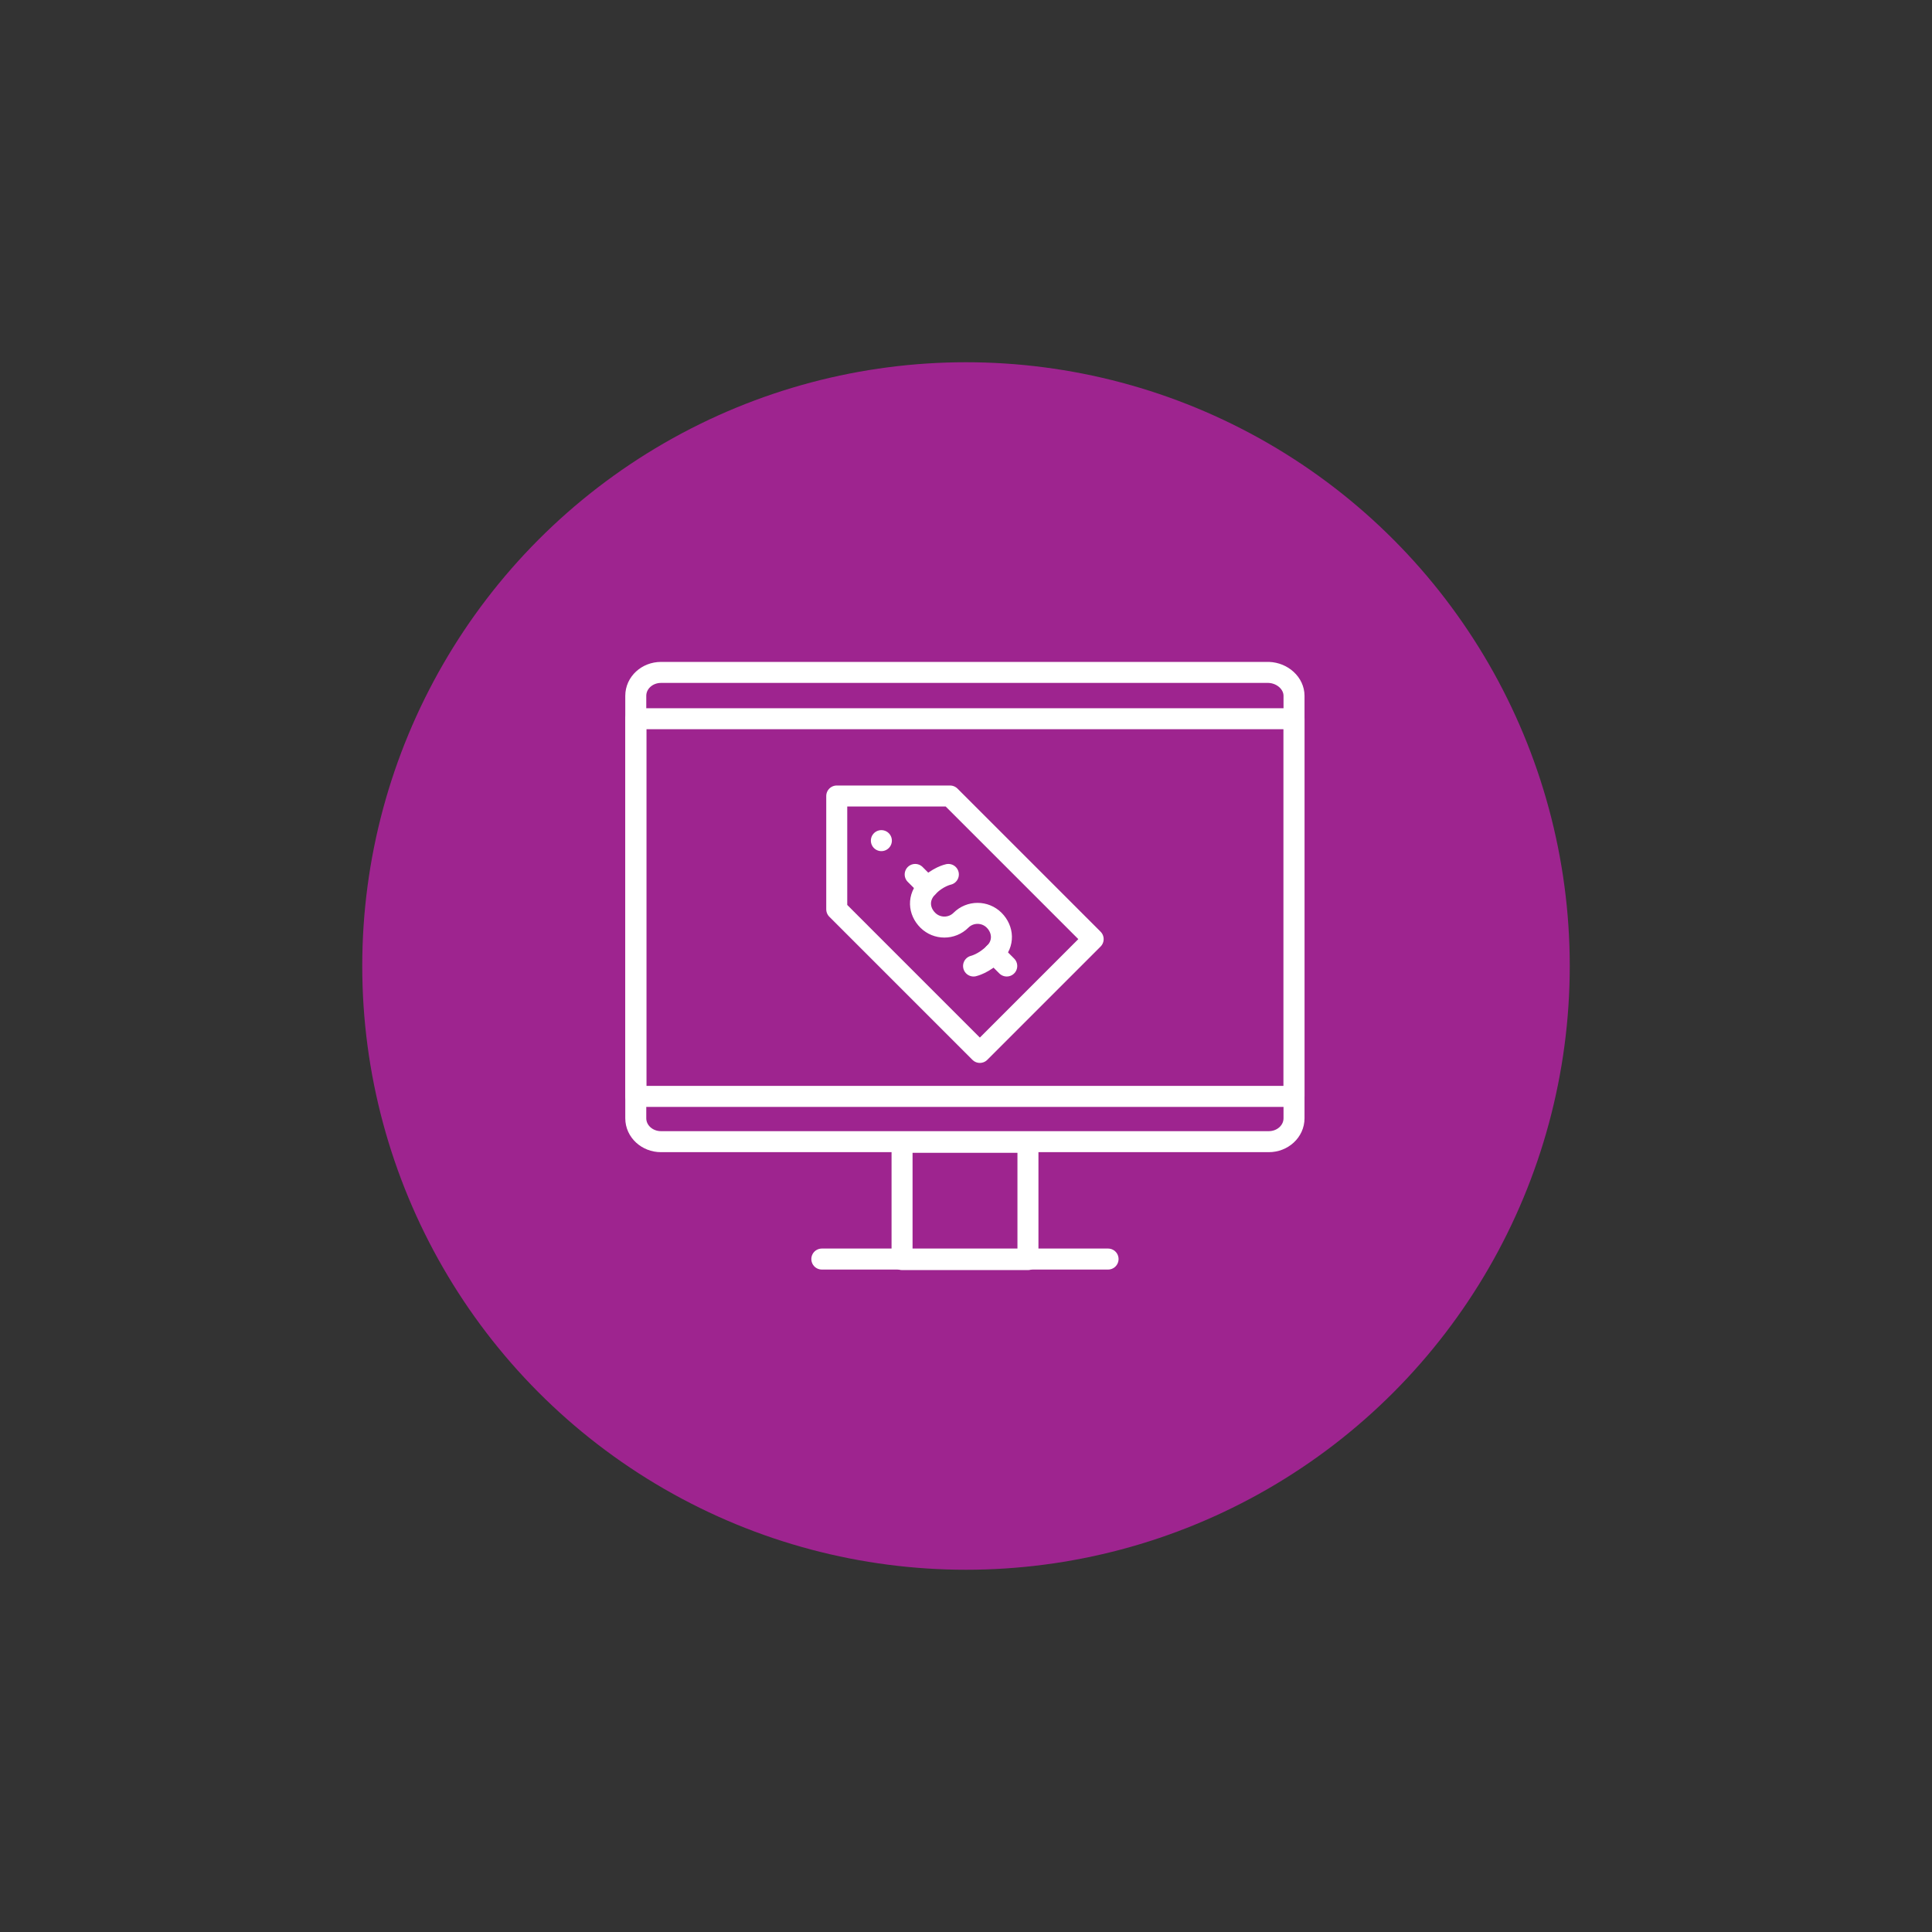 <?xml version="1.0" encoding="UTF-8"?><svg id="Helpful_apps_for_your_smart_device" xmlns="http://www.w3.org/2000/svg" viewBox="0 0 184 184"><rect x="0" y="0" width="184" height="184" fill="#333333" stroke="none"/><defs><style>.cls-1{fill:#9e248f;}.cls-2{fill:none;stroke:#fff;stroke-linecap:round;stroke-linejoin:round;stroke-width:2px;}</style></defs><circle class="cls-1" cx="92" cy="92" r="57.5"/><g><g id="Rectangle_2545"><path class="cls-2" d="m123.24,66.27v40.23c0,1.25-1.09,2.23-2.4,2.23h-57.89c-1.31,0-2.4-.98-2.4-2.23v-40.23c0-1.25,1.09-2.23,2.4-2.23h57.89c1.31.05,2.4,1.04,2.4,2.23Z"/></g><rect class="cls-2" x="85.91" y="108.79" width="11.99" height="11.17"/><line class="cls-2" x1="105.53" y1="119.91" x2="78.27" y2="119.91"/><rect class="cls-2" x="60.56" y="68.45" width="62.68" height="35.97"/><g><g><polygon class="cls-2" points="79.69 75.81 79.69 86.6 93.32 100.23 104.11 89.44 90.48 75.81 79.69 75.81"/><g><line class="cls-2" x1="94.68" y1="90.8" x2="95.88" y2="92"/><g><line class="cls-2" x1="88.36" y1="84.48" x2="87.16" y2="83.28"/><path class="cls-2" d="m90.32,83.28s-1.04.22-1.96,1.2c-.98.98-.87,2.29,0,3.16.87.87,2.29.87,3.16,0,.87-.87,2.29-.87,3.16,0s.98,2.23,0,3.16c-.98.98-1.96,1.2-1.96,1.2"/></g></g></g><line class="cls-2" x1="83.94" y1="80.06" x2="83.94" y2="80.06"/></g></g></svg>